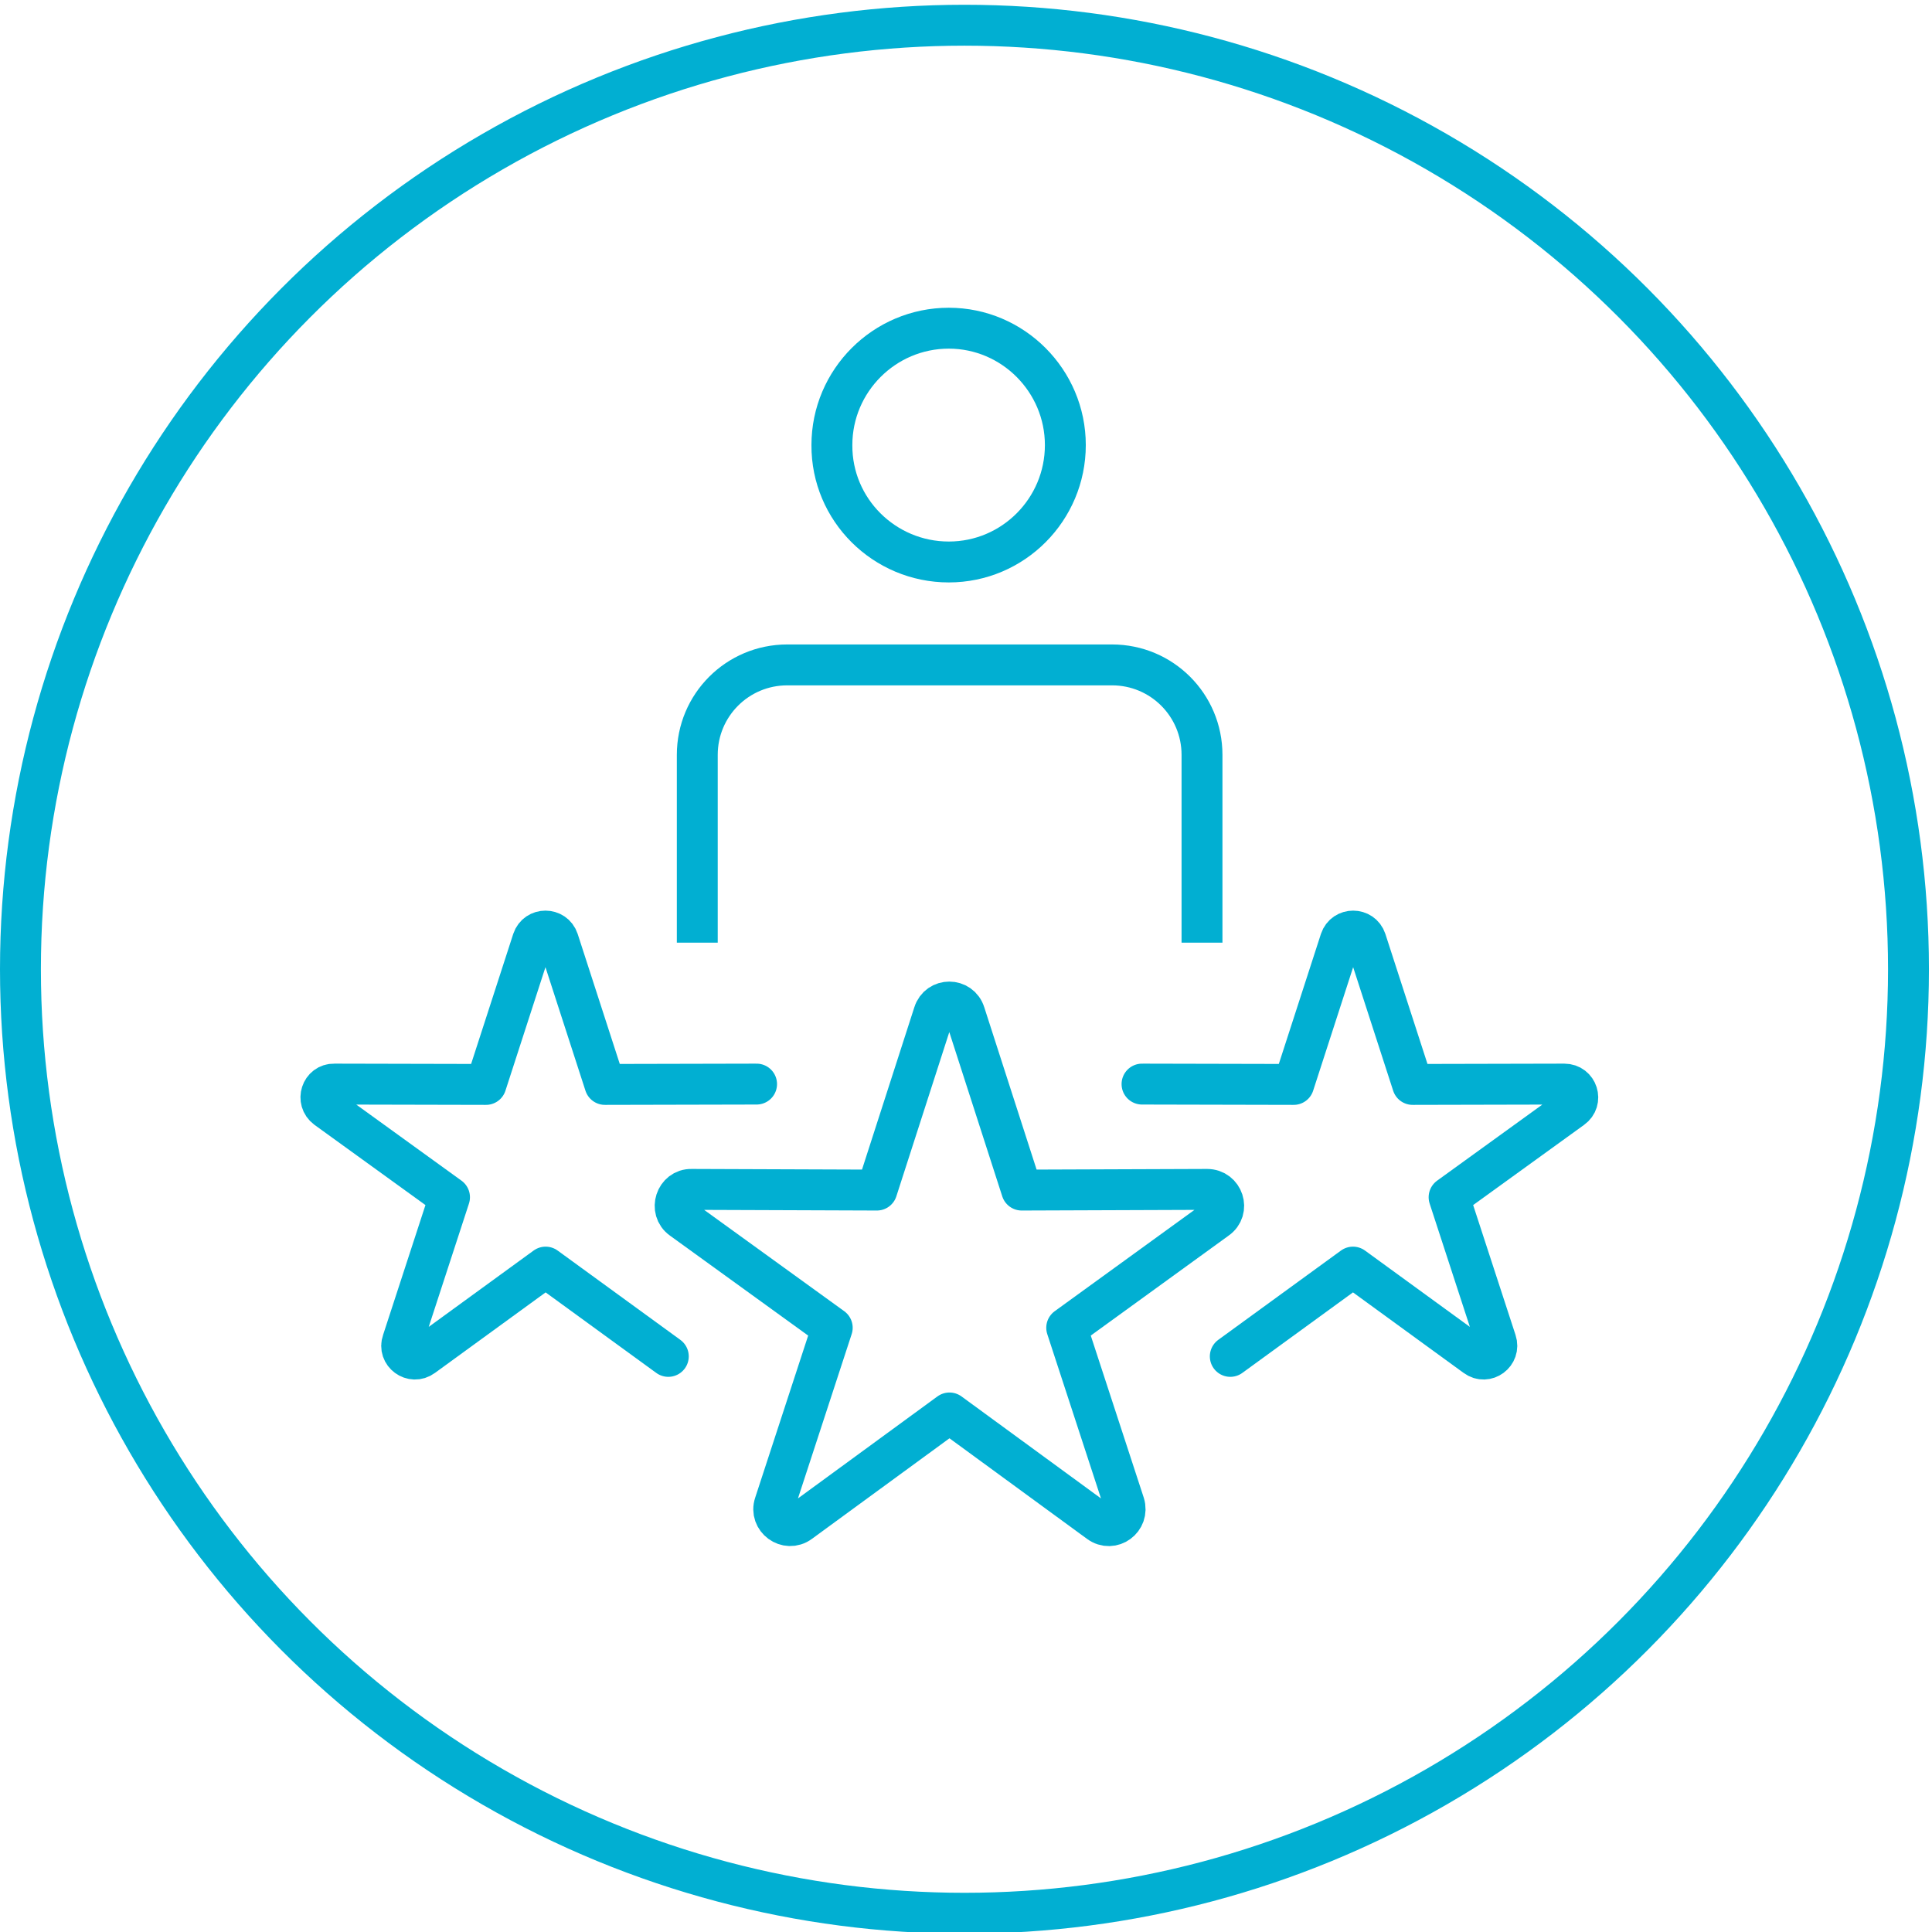 <?xml version="1.0" encoding="UTF-8"?>
<!-- Generator: Adobe Illustrator 27.6.1, SVG Export Plug-In . SVG Version: 6.00 Build 0)  -->
<svg xmlns="http://www.w3.org/2000/svg" xmlns:xlink="http://www.w3.org/1999/xlink" version="1.1" id="Calque_1" x="0px" y="0px" viewBox="0 0 566.9 566.9" style="enable-background:new 0 0 566.9 566.9;" xml:space="preserve">
<style type="text/css">
	.st0{fill:none;stroke:#01AFD2;stroke-width:12;stroke-linecap:round;stroke-linejoin:round;stroke-miterlimit:10;}
	.st1{fill:none;stroke:#01AFD2;stroke-width:12;stroke-linecap:square;stroke-linejoin:round;stroke-miterlimit:10;}
	.st2{fill:none;stroke:#01AFD2;stroke-width:12;stroke-linecap:round;stroke-linejoin:round;stroke-miterlimit:10;}
</style>
<g>
	<g>
		<g>
			<g>
				<g>
					<path class="st0" d="M278.4,164.9c18.9,0,34.2-15.4,34.2-34.3s-15.4-34.3-34.2-34.3c-18.9,0-34.3,15.4-34.3,34.3       C244,149.6,259.5,164.9,278.4,164.9z"></path>
				</g>
			</g>
			<path class="st1" d="M352.7,270.6v-49.1c0-14.6-11.8-26.4-26.4-26.4H231c-14.6,0-26.4,11.8-26.4,26.4v49.1"></path>
		</g>
		<g>
			<g>
				<g>
					<path class="st2" d="M335.1,318.1l44.5,0.1l13.7-42.3c1.2-3.6,6.3-3.6,7.5,0l13.7,42.3l44.5-0.1c3.9,0,5.4,4.9,2.3,7.1       l-36.1,26.1l13.8,42.3c1.2,3.6-2.9,6.7-6,4.4l-36-26.2l-36,26.2"></path>
				</g>
				<g>
					<path class="st2" d="M196.1,398l-36-26.2l-36,26.2c-3.1,2.3-7.3-0.8-6-4.4l13.8-42.3l-36.1-26.1c-3.1-2.3-1.5-7.2,2.3-7.1       l44.5,0.1l13.7-42.3c1.2-3.6,6.3-3.6,7.5,0l13.7,42.3l44.5-0.1"></path>
				</g>
			</g>
			<g>
				<path class="st0" d="M278.6,414.6l-43.9,32.1c-3.8,2.8-8.9-1-7.4-5.4l16.9-51.7l-44.1-31.9c-3.8-2.7-1.8-8.8,2.8-8.7l54.4,0.2      l16.7-51.8c1.4-4.5,7.7-4.5,9.1,0l16.7,51.8l54.4-0.2c4.7,0,6.7,6,2.8,8.7L313,389.6l16.9,51.7c1.4,4.5-3.6,8.2-7.4,5.4      L278.6,414.6z"></path>
			</g>
		</g>
	</g>
</g>
<circle class="st2" cx="283" cy="284.4" r="277"></circle>
</svg>
